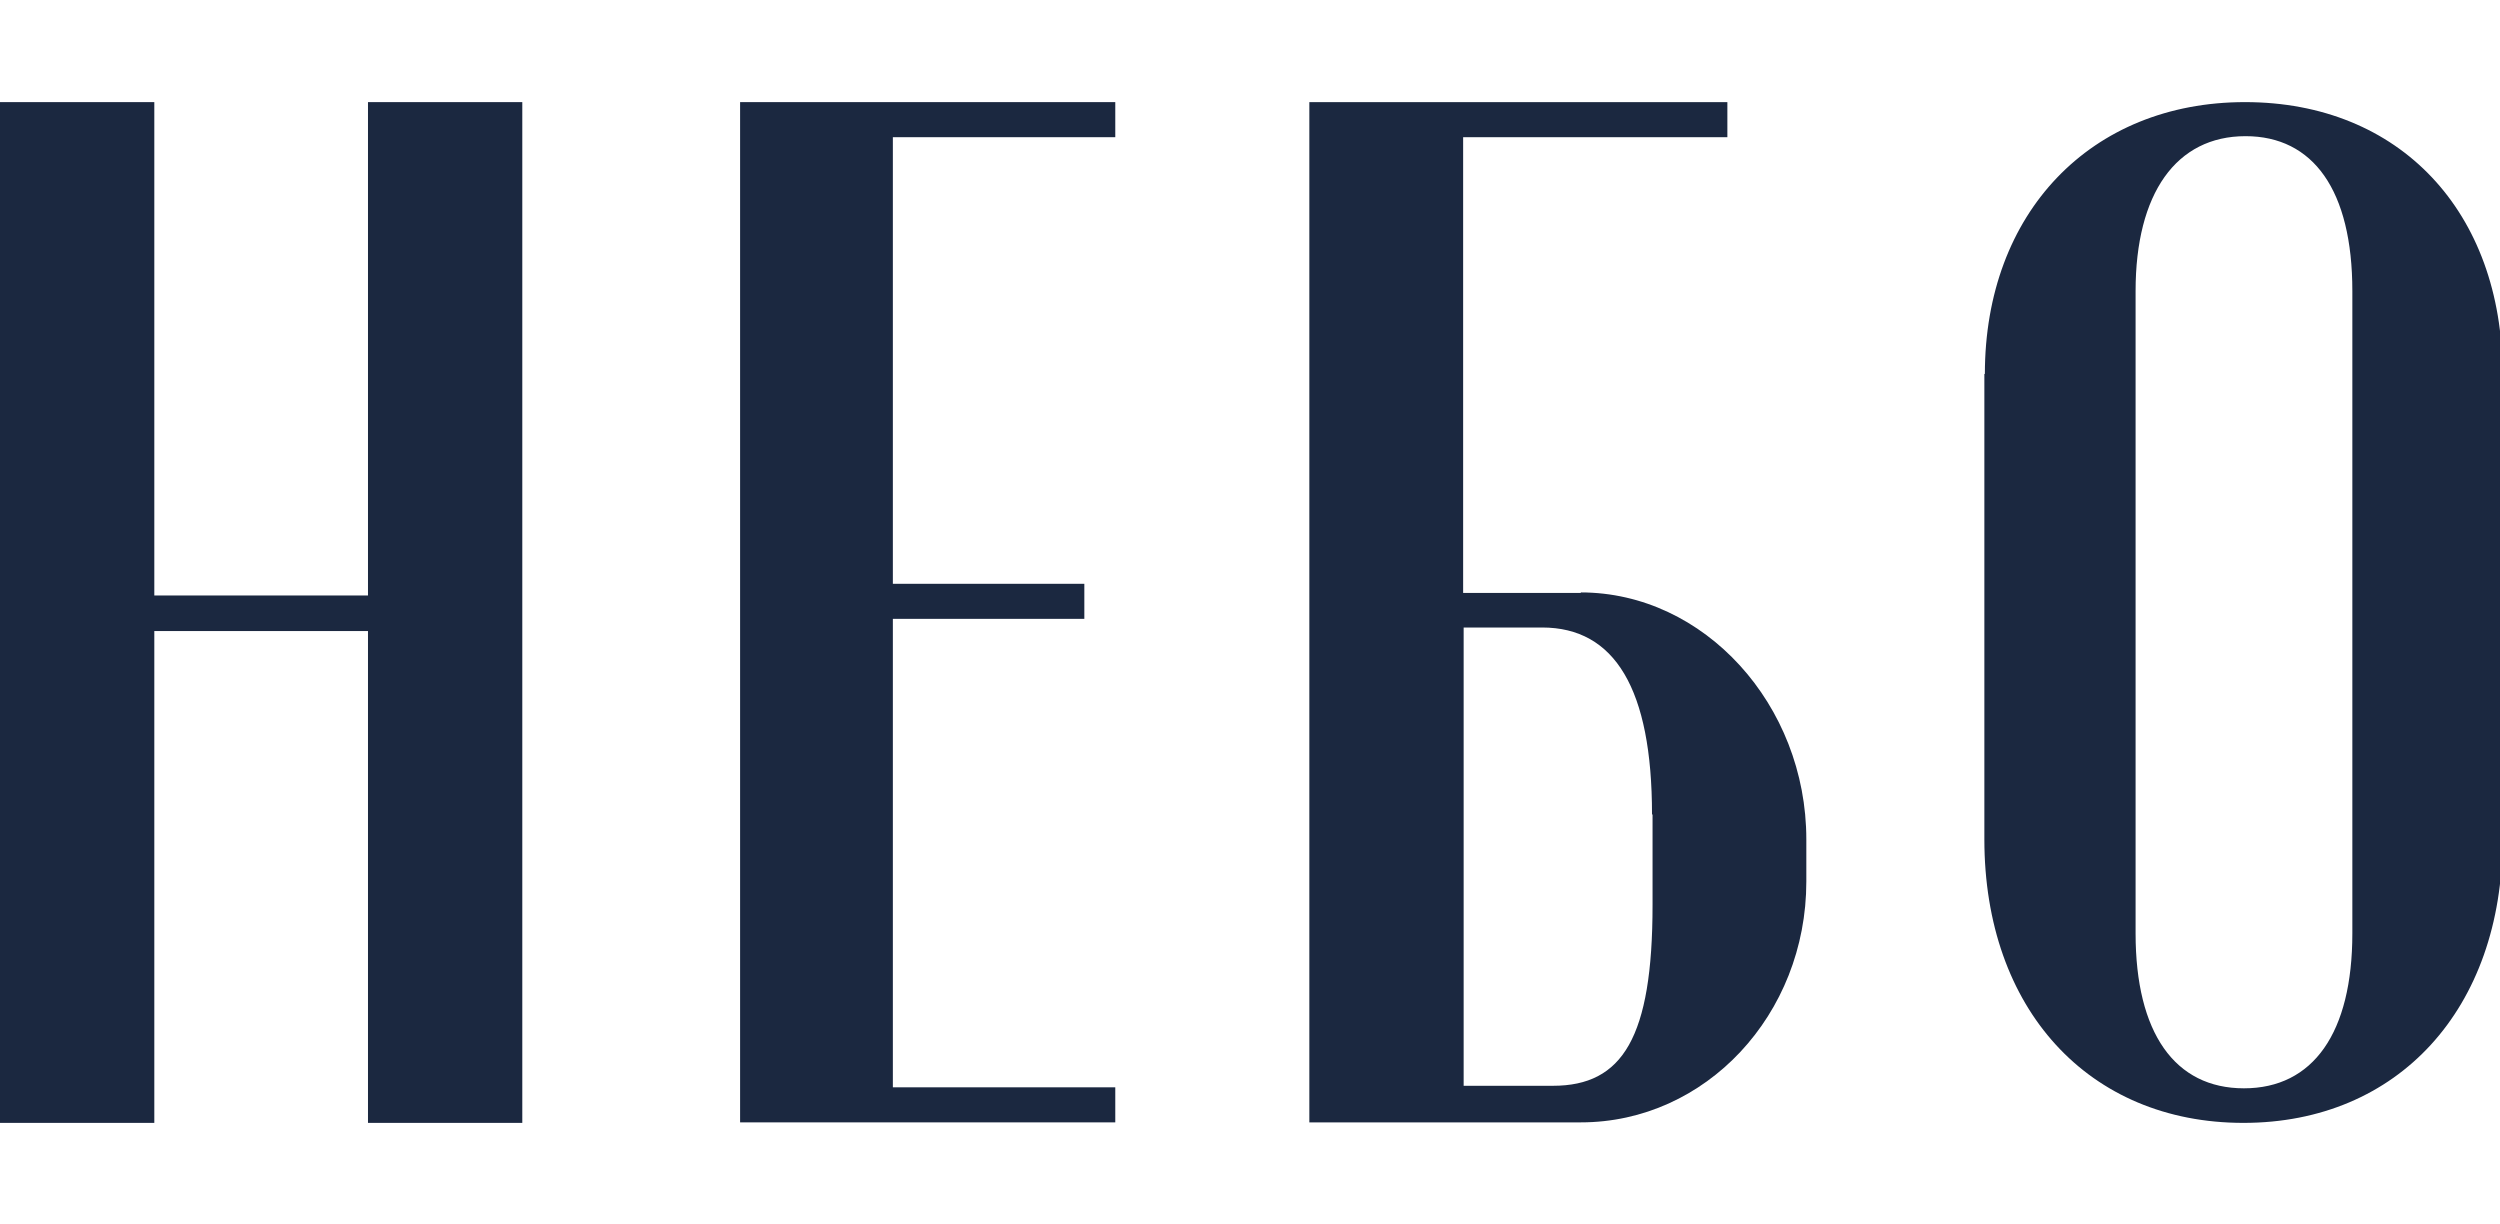 <svg width="98" height="48" viewBox="0 0 98 48" fill="none" xmlns="http://www.w3.org/2000/svg">
<g clip-path="url(#clip0_389_3851)">
<path d="M6.049 4.003V23.343H14.425V4.003H20.474V44.017H14.425V24.737H6.049V44.017H0V4.003H6.049Z" fill="#1B2840"/>
<path d="M43.719 4.003V5.378H35V22.885H42.506V24.259H35V42.623H43.719V43.997H29.012V4.003H43.719Z" fill="#1B2840"/>
<path d="M61.968 23.223C66.803 23.223 70.808 27.625 70.808 32.903V34.556C70.808 39.774 66.863 43.997 61.968 43.997H51.326V4.003H67.713V5.378H57.355V23.243H61.968V23.223ZM64.759 31.927C64.759 27.008 63.303 24.598 60.45 24.598H57.375V42.563H60.875C63.606 42.563 64.78 40.671 64.78 35.472V31.927H64.759Z" fill="#1B2840"/>
<path d="M77.807 14.659C77.807 8.345 81.955 4.003 88.004 4.003C94.073 4.003 98.099 8.305 98.099 14.659V32.903C98.099 39.535 94.012 44.017 87.943 44.017C81.874 44.017 77.787 39.555 77.787 32.903V14.659H77.807ZM83.715 36.588C83.715 40.491 85.252 42.662 87.963 42.662C90.674 42.662 92.212 40.491 92.212 36.588V11.412C92.212 7.449 90.674 5.338 88.024 5.338C85.313 5.338 83.715 7.569 83.715 11.412V36.588Z" fill="#1B2840"/>
</g>
<defs>
<clipPath id="clip0_389_3851">
<rect width="98" height="48" fill="white"/>
</clipPath>
</defs>
</svg>
